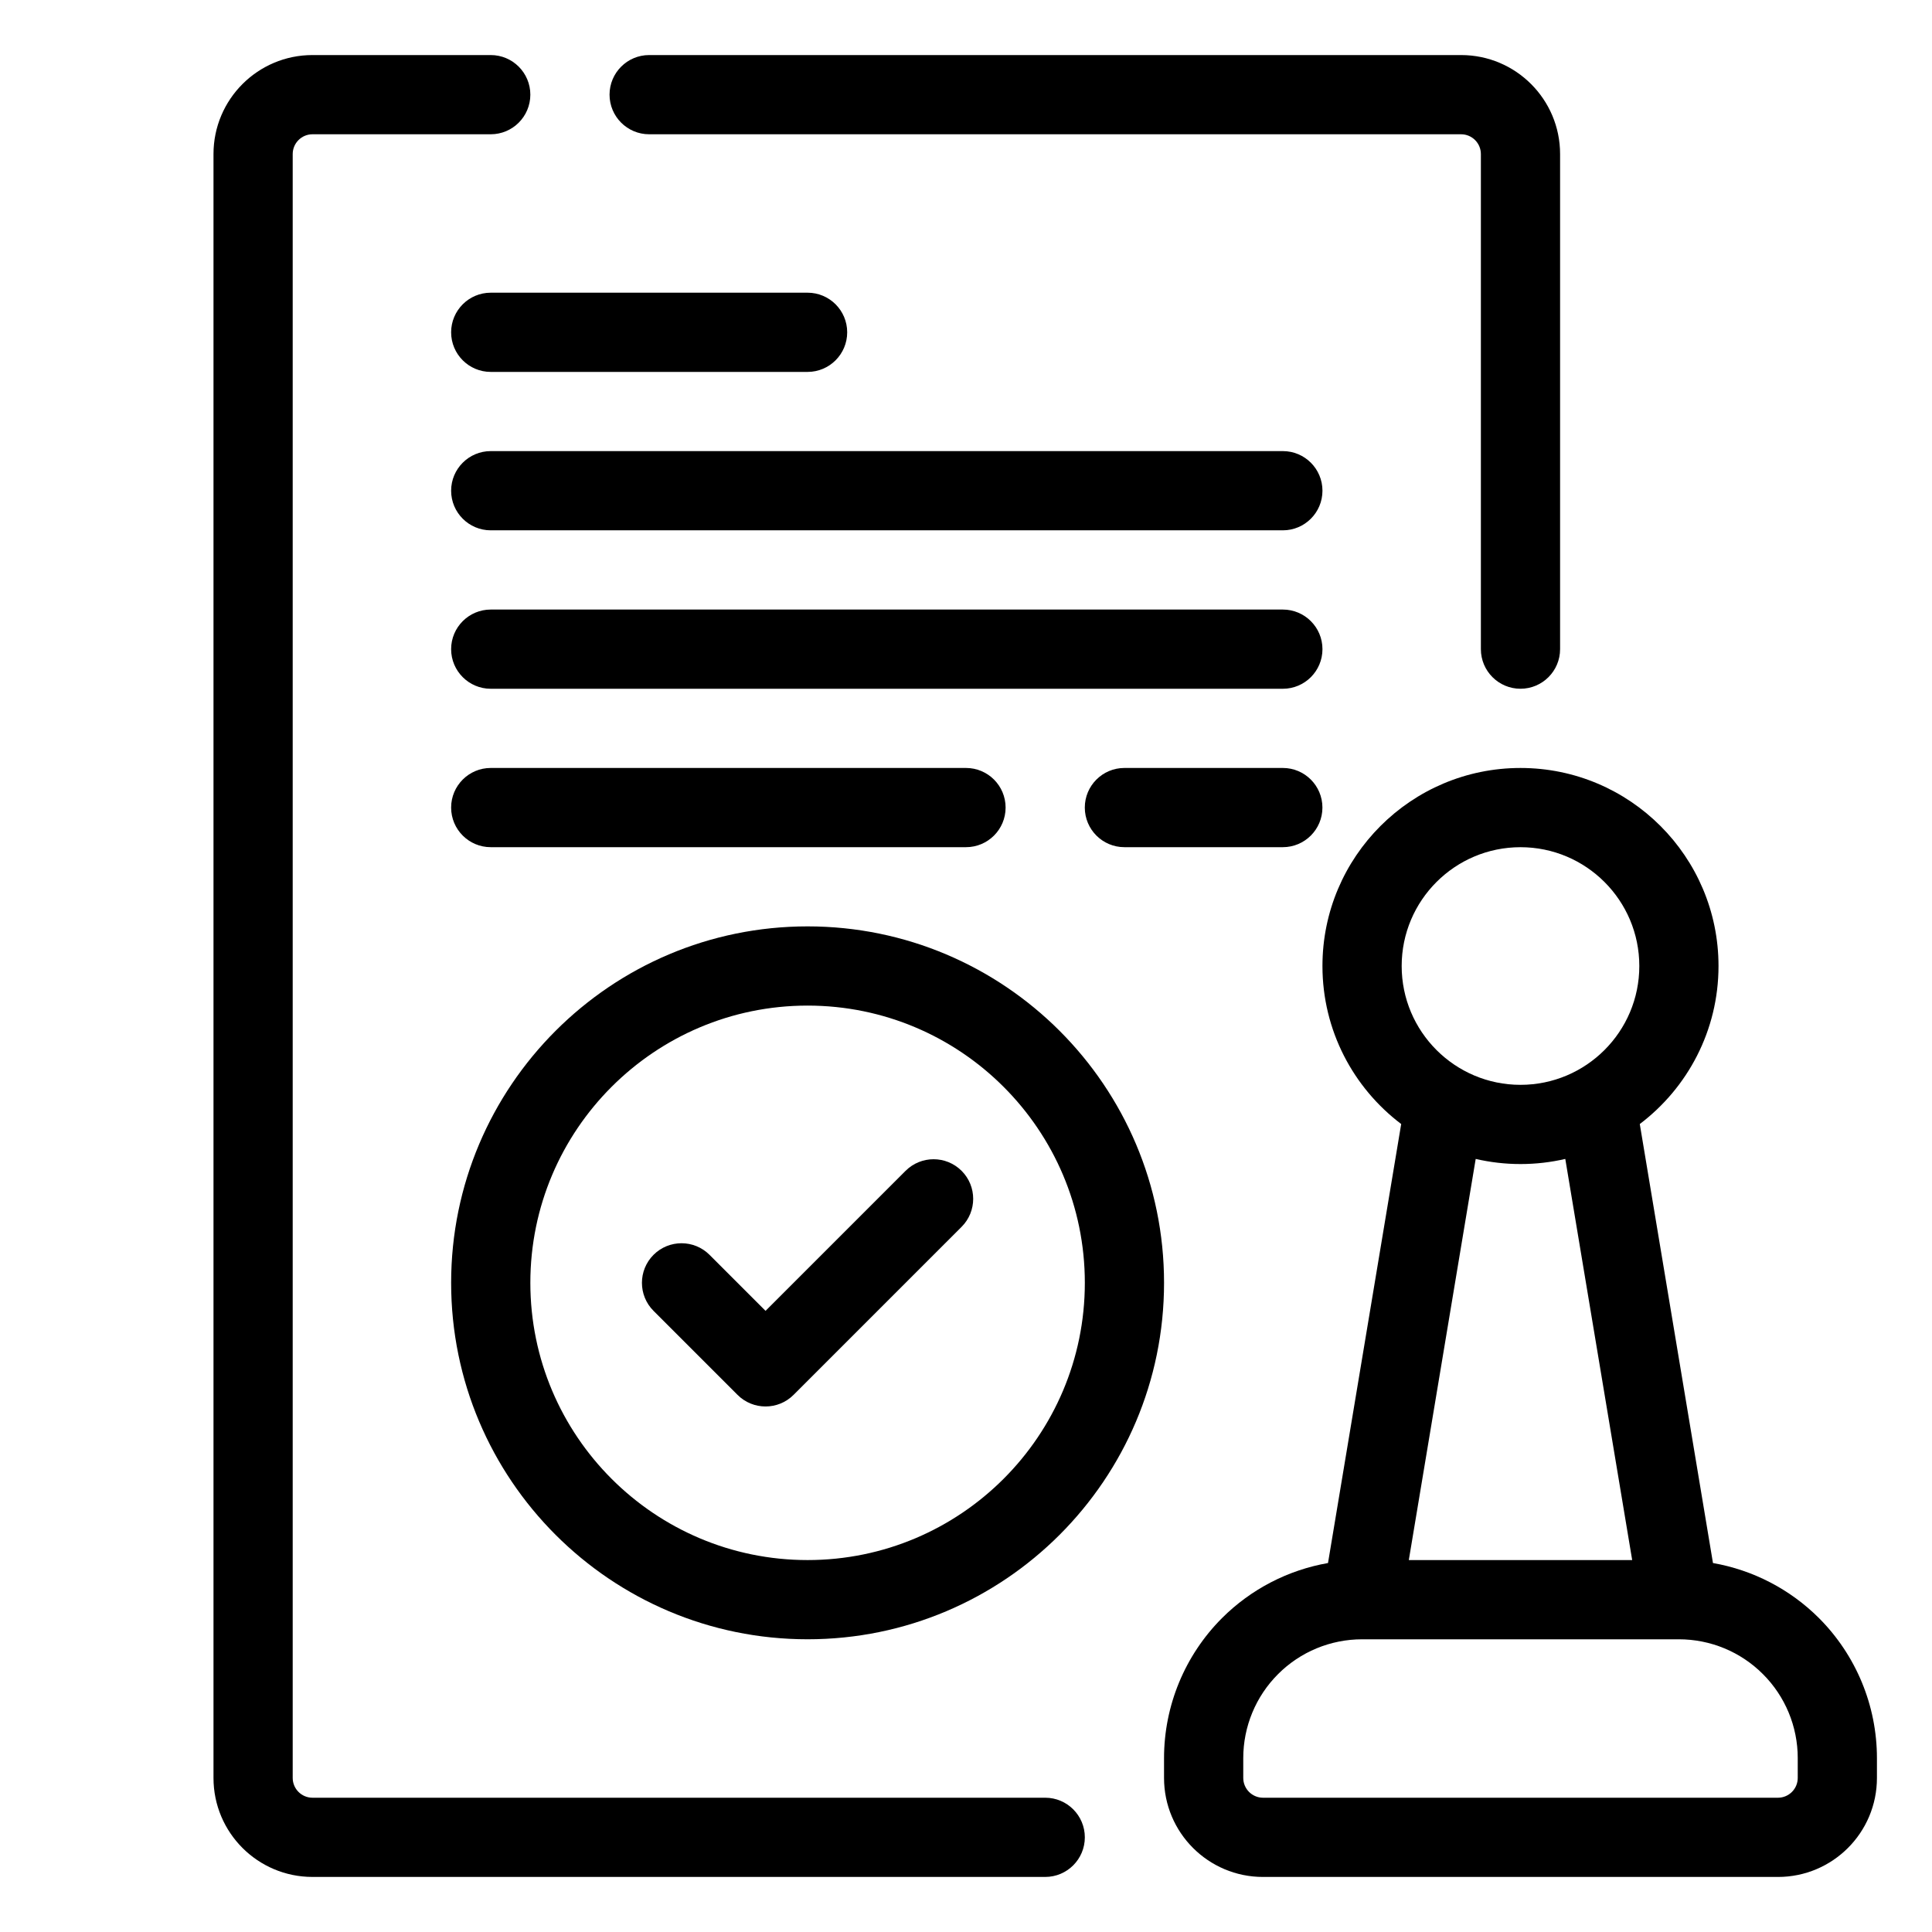 <?xml version="1.0" encoding="UTF-8"?>
<!-- Uploaded to: ICON Repo, www.svgrepo.com, Generator: ICON Repo Mixer Tools -->
<svg fill="#000000" width="800px" height="800px" version="1.1" viewBox="144 144 512 512" xmlns="http://www.w3.org/2000/svg">
 <g fill-rule="evenodd">
  <path d="m557.44 316.03v-131.2c0-14.492-11.742-26.238-26.238-26.238h-215.17c-5.793 0-10.496 4.703-10.496 10.496 0 5.793 4.703 10.496 10.496 10.496h215.17c2.898 0 5.246 2.352 5.246 5.246v131.2c0 5.793 4.703 10.496 10.496 10.496 5.797 0 10.496-4.703 10.496-10.496z"/>
  <path d="m274.05 158.59h-47.234c-14.492 0-26.238 11.746-26.238 26.238v430.34c0 14.496 11.746 26.238 26.238 26.238h194.18c5.793 0 10.496-4.703 10.496-10.496 0-5.793-4.703-10.496-10.496-10.496h-194.18c-2.894 0-5.246-2.352-5.246-5.246v-430.34c0-2.894 2.352-5.246 5.246-5.246h47.234c5.793 0 10.496-4.703 10.496-10.496 0-5.793-4.703-10.496-10.496-10.496z"/>
  <path d="m358.02 389.5c-52.137 0-94.465 42.328-94.465 94.461 0 52.137 42.328 94.465 94.465 94.465 52.133 0 94.465-42.328 94.465-94.465 0-52.133-42.332-94.461-94.465-94.461zm0 20.992c40.547 0 73.473 32.926 73.473 73.469 0 40.547-32.926 73.473-73.473 73.473s-73.473-32.926-73.473-73.473c0-40.543 32.926-73.469 73.473-73.469z"/>
  <path d="m317.19 491.39 22.266 22.266c4.098 4.098 10.75 4.098 14.844 0l44.531-44.531c4.098-4.094 4.098-10.746 0-14.844-4.098-4.094-10.746-4.094-14.844 0l-37.109 37.109-14.844-14.844c-4.094-4.098-10.746-4.098-14.844 0-4.094 4.098-4.094 10.746 0 14.844z"/>
  <path d="m274.05 242.56h83.969c5.793 0 10.496-4.703 10.496-10.496s-4.703-10.496-10.496-10.496h-83.969c-5.793 0-10.496 4.703-10.496 10.496s4.703 10.496 10.496 10.496z"/>
  <path d="m274.05 326.53h209.92c5.797 0 10.496-4.703 10.496-10.496s-4.699-10.496-10.496-10.496h-209.92c-5.793 0-10.496 4.703-10.496 10.496s4.703 10.496 10.496 10.496z"/>
  <path d="m274.05 284.54h209.92c5.797 0 10.496-4.703 10.496-10.496s-4.699-10.496-10.496-10.496h-209.92c-5.793 0-10.496 4.703-10.496 10.496s4.703 10.496 10.496 10.496z"/>
  <path d="m274.05 368.51h125.95c5.793 0 10.496-4.703 10.496-10.496 0-5.797-4.703-10.496-10.496-10.496h-125.95c-5.793 0-10.496 4.699-10.496 10.496 0 5.793 4.703 10.496 10.496 10.496z"/>
  <path d="m441.98 368.51h41.98c5.797 0 10.496-4.703 10.496-10.496 0-5.797-4.699-10.496-10.496-10.496h-41.98c-5.797 0-10.496 4.699-10.496 10.496 0 5.793 4.699 10.496 10.496 10.496z"/>
  <path d="m515.33 441.88-19.395 116.34c-10.57 1.848-20.395 6.906-28.09 14.59-9.832 9.848-15.363 23.195-15.363 37.113v5.25c0 14.496 11.742 26.238 26.238 26.238h136.45c14.496 0 26.238-11.742 26.238-26.238v-5.25c0-13.918-5.531-27.266-15.363-37.113-7.695-7.684-17.52-12.742-28.09-14.59l-19.395-116.34c12.668-9.586 20.863-24.781 20.863-41.879 0-28.969-23.512-52.48-52.48-52.48s-52.48 23.512-52.48 52.48c0 17.098 8.199 32.293 20.867 41.879zm105.09 168.04v5.25c0 2.894-2.352 5.246-5.246 5.246h-136.45c-2.898 0-5.246-2.352-5.246-5.246v-5.25c0-8.355 3.316-16.363 9.223-22.262 5.898-5.91 13.91-9.227 22.262-9.227h83.969c8.355 0 16.363 3.316 22.262 9.227 5.91 5.898 9.227 13.906 9.227 22.262zm-61.602-158.79c-3.809 0.883-7.785 1.355-11.871 1.355-4.082 0-8.059-0.473-11.871-1.355l-17.727 106.31h59.199zm-11.871-82.613c17.383 0 31.488 14.105 31.488 31.488 0 17.379-14.105 31.488-31.488 31.488-17.379 0-31.488-14.109-31.488-31.488 0-17.383 14.109-31.488 31.488-31.488z"/>
 </g>
</svg>